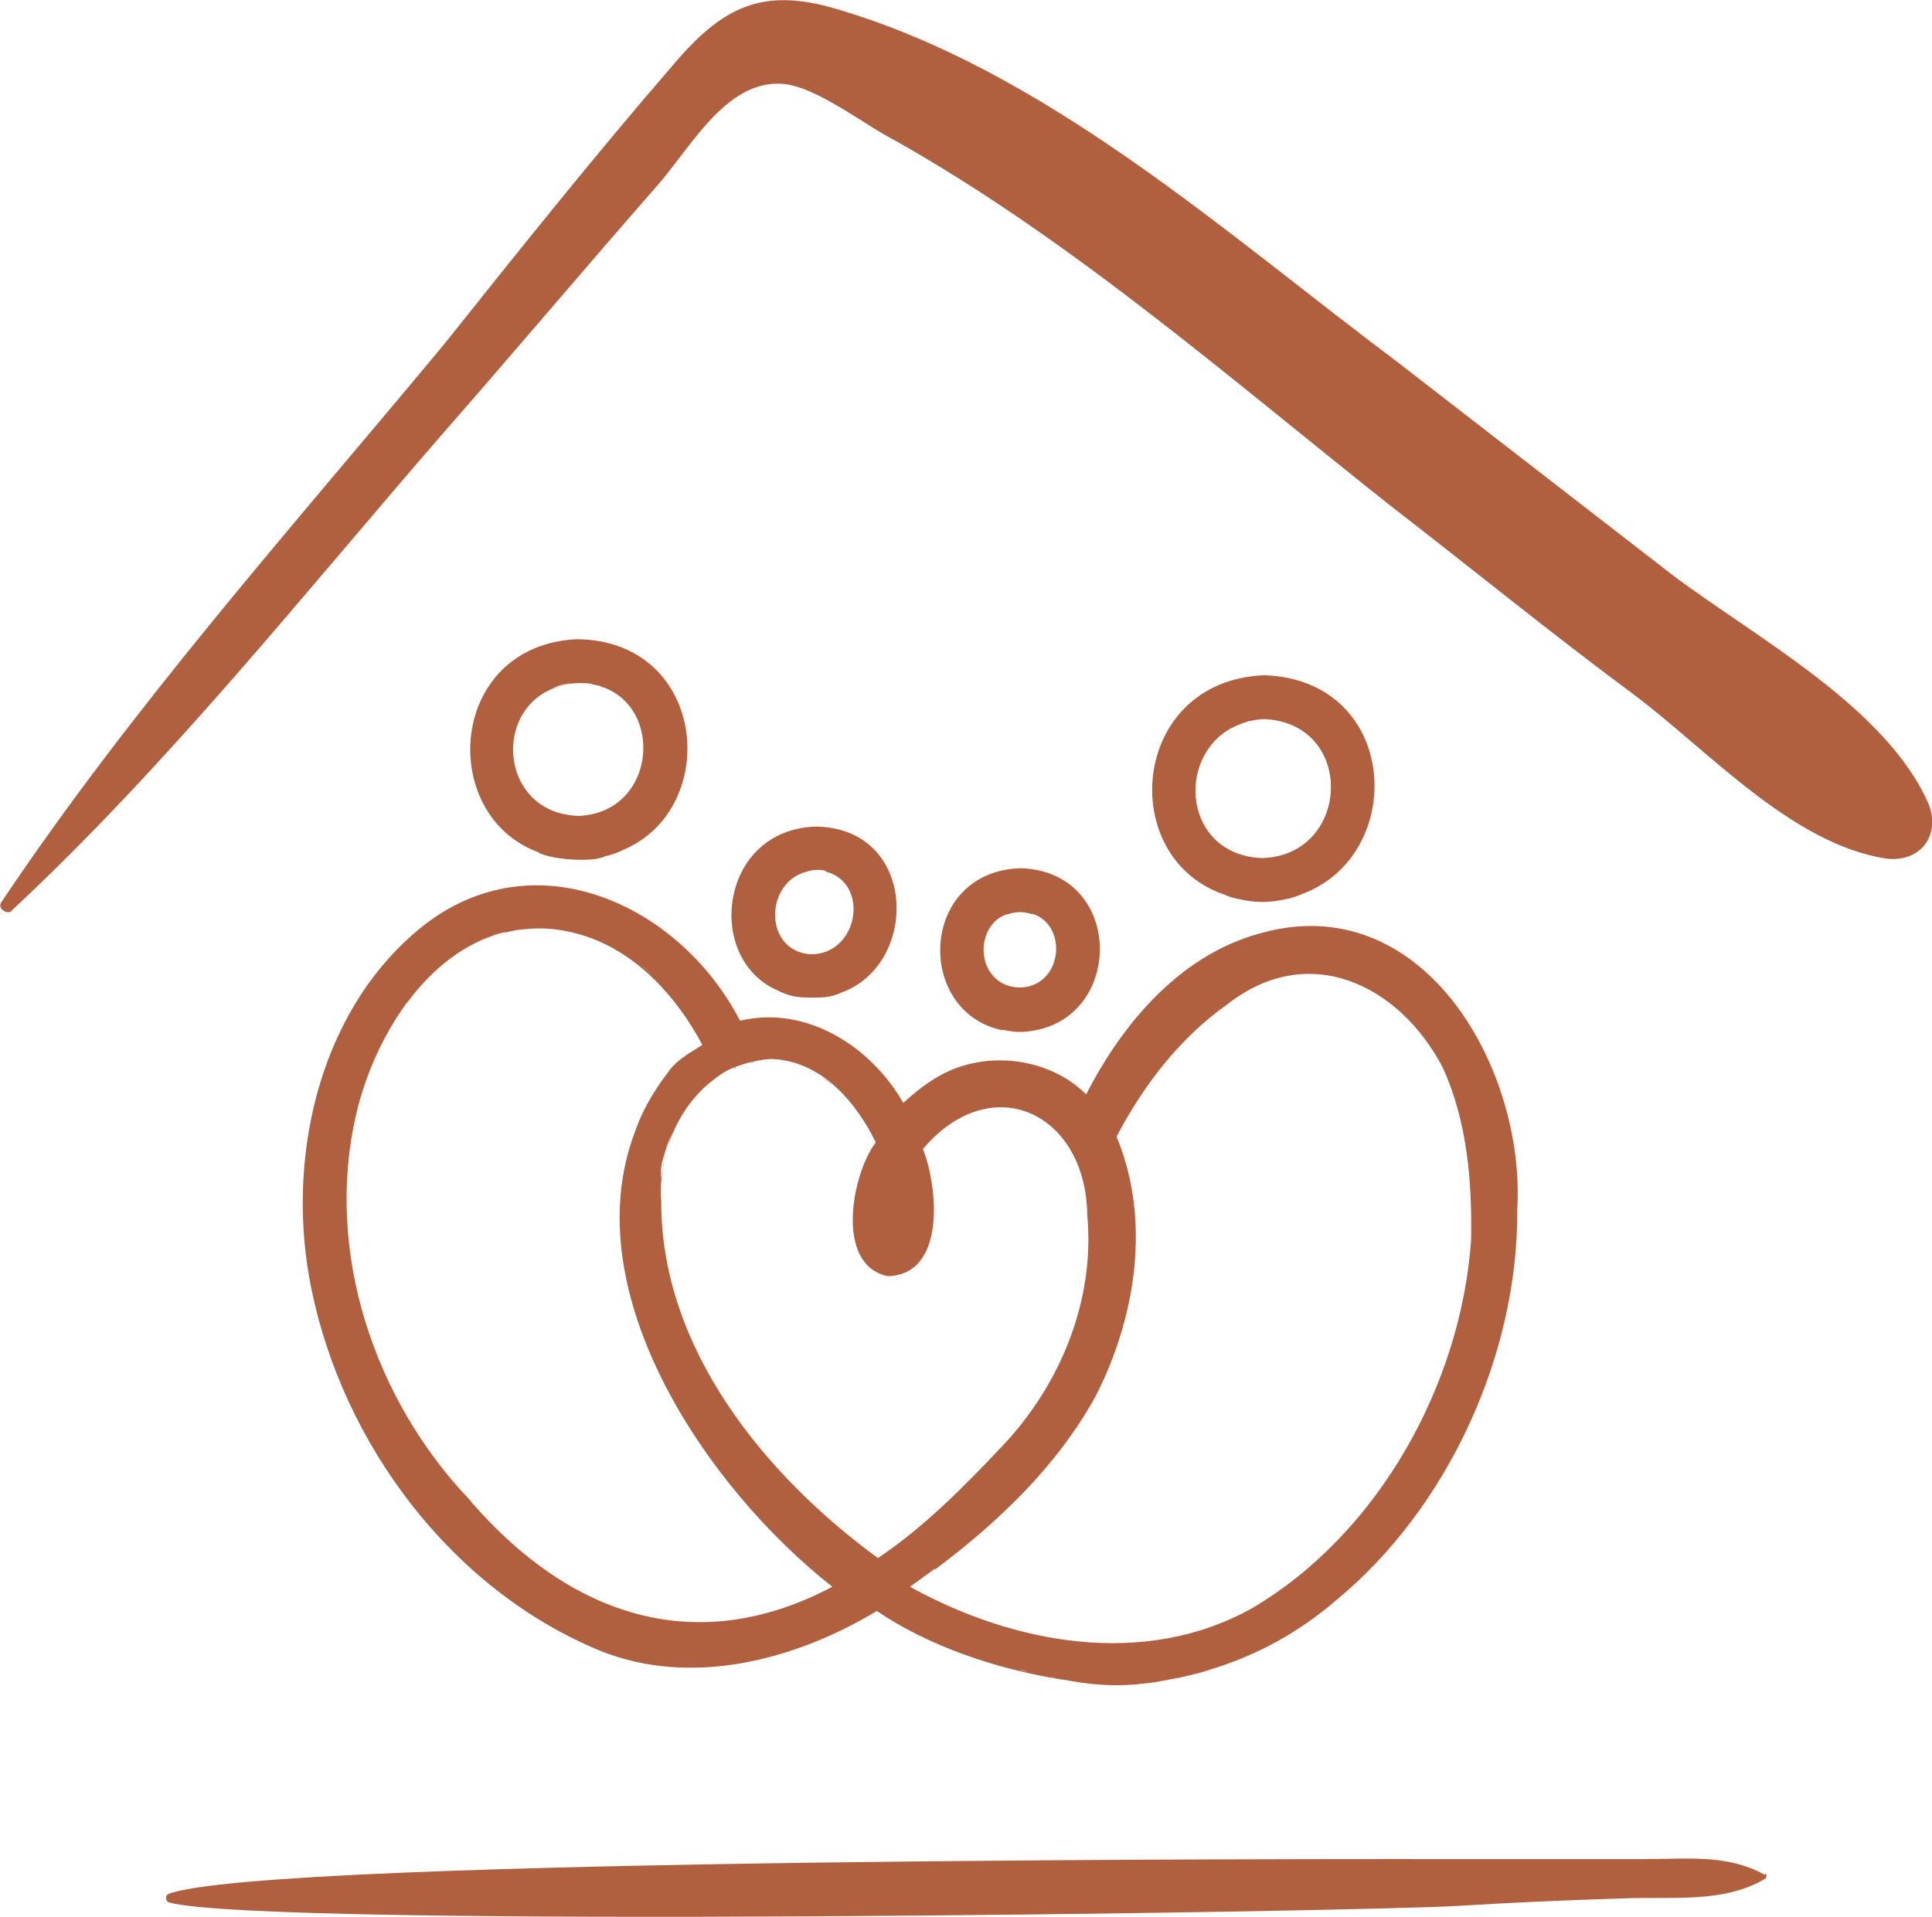 <svg xmlns="http://www.w3.org/2000/svg" id="uuid-b4f7f57b-f4f8-4f7f-a1ac-d2e6adb2c947" viewBox="0 0 34.33 34.07"><defs><style>.uuid-5adbef93-600b-45f6-8dd5-a6fbc6288e83{fill:#b0603f;}</style></defs><g id="uuid-26257c28-d932-45a9-8609-e749c5fae7d0"><path class="uuid-5adbef93-600b-45f6-8dd5-a6fbc6288e83" d="M.2,16.19c2.8-2.61,5.19-5.63,7.69-8.51,1.27-1.45,2.5-2.91,3.77-4.36.6-.67,1.23-1.9,2.24-1.83.6.04,1.49.75,2.01,1.01,3.17,1.79,5.97,4.25,8.8,6.49,1.45,1.12,2.87,2.28,4.33,3.36,1.34,1.01,2.8,2.65,4.48,2.91.6.07.97-.41.75-.97-.75-1.72-3.06-2.95-4.55-4.07-1.64-1.27-3.28-2.54-4.92-3.81C21.77,4.14,18.56,1.23,14.83.15c-1.27-.37-1.98-.04-2.84.97-1.42,1.64-2.76,3.32-4.1,5C5.2,9.36,2.37,12.53.02,16.04c-.07.11.11.22.19.15H.2Z"></path><path class="uuid-5adbef93-600b-45f6-8dd5-a6fbc6288e83" d="M22.54,16.55c-1.5.34-2.57,1.59-3.24,2.9-.66-.66-1.78-.79-2.59-.34-.24.13-.46.31-.66.49-.57-1-1.72-1.74-2.9-1.46-1.1-2.12-3.76-3.3-5.76-1.58-1.77,1.51-2.31,4.12-1.86,6.33.56,2.77,2.49,5.36,5.14,6.45,1.62.65,3.47.16,4.91-.71.91.62,2.11,1.03,3.29,1.22,0,0,.01,0,.02,0,.43.08.7.1.97.1h0c.21,0,.42-.02.7-.06.11-.02.22-.04.32-.06.12-.02.23-.05.35-.08.1-.02.19-.05.28-.08.82-.25,1.57-.66,2.22-1.22,2.01-1.65,3.25-4.4,3.23-6.95.15-2.45-1.6-5.63-4.43-4.95ZM11.6,17.34c-.09-.08-.17-.16-.26-.23.09.07.18.15.26.23ZM11.26,17.06c-.09-.07-.18-.13-.27-.18.09.06.18.12.27.18ZM10.86,16.8c-.07-.04-.15-.07-.22-.1.07.03.15.07.22.1ZM8.36,26.67c-1.71-1.78-2.6-4.43-2.03-6.87.15-.65.44-1.33.85-1.91.02-.03.04-.06.07-.09.44-.59,1.01-1.05,1.7-1.23.01,0,.03,0,.04,0,.09-.02.17-.04.26-.05.11-.01.22-.02.34-.02.27,0,.55.05.82.14.91.3,1.62,1.08,2.07,1.93-.2.13-.41.24-.56.42-.08.11-.16.21-.23.32-.17.25-.32.54-.42.84-1.05,2.83,1.28,6.29,3.52,8.05-2.42,1.28-4.65.52-6.41-1.5ZM8.42,16.75s.07-.03.11-.05c-.04.02-.07.03-.11.05ZM8.74,16.62s.09-.03.14-.04c-.05.01-.09.03-.14.04ZM9.11,16.52s.08-.02.11-.02c-.04,0-.08.01-.11.02ZM15.55,20.32c-.4.53-.73,2.15.22,2.36,1.04-.02.9-1.57.63-2.26,1.22-1.44,2.9-.64,2.92,1.18.14,1.51-.48,3.02-1.52,4.11-.68.72-1.38,1.43-2.2,1.98-2.01-1.47-3.86-3.73-3.85-6.34-.02-.2,0-.41.03-.62-.01.07-.03.15-.04.22,0-.21.02-.29.06-.42.04-.14.09-.28.15-.41-.04.1-.07.2-.1.31.14-.47.41-.91.79-1.21.02-.01.03-.02.05-.04.04-.03.07-.05.11-.08.07-.05.15-.09.22-.12.2-.08.42-.14.67-.16.88.02,1.51.74,1.87,1.48ZM14.01,18.88s0,0,0,0c.08.02.17.05.25.08-.08-.03-.17-.06-.26-.08ZM14.36,19.01c.06.03.12.06.17.09-.06-.03-.11-.06-.17-.09ZM14.6,19.14c.07.04.13.09.18.14-.06-.05-.12-.1-.18-.14ZM13.04,18.99s.03,0,.04-.02c-.01,0-.03,0-.04.02ZM13.31,18.9s.08-.02.11-.03c-.04,0-.08.02-.11.03ZM16.62,27.89c1.12-.84,2.17-1.84,2.85-3.08.71-1.39.99-3.12.37-4.61.49-.93,1.13-1.76,1.98-2.36,1.44-1.12,3.04-.34,3.81,1.12.44.95.53,2.04.51,3.08-.18,2.57-1.65,5.22-3.89,6.54-1.91,1.07-4.24.64-6.08-.38.14-.1.29-.21.44-.32ZM18.67,29.8s.06.01.09.02c-.03,0-.06-.01-.09-.02ZM18.11,29.67c.05.01.1.02.15.04-.05-.01-.1-.02-.15-.04ZM24.97,27.12s-.04.04-.05.07c.02-.02.04-.04.05-.07Z"></path><path class="uuid-5adbef93-600b-45f6-8dd5-a6fbc6288e83" d="M11.78,20.74s0-.04.01-.06c0,.02,0,.04-.01.06Z"></path><path class="uuid-5adbef93-600b-45f6-8dd5-a6fbc6288e83" d="M11.82,20.52c-.01.05-.03.1-.04.16.01-.05.02-.11.04-.16Z"></path><path class="uuid-5adbef93-600b-45f6-8dd5-a6fbc6288e83" d="M11.85,20.44s-.02.06-.02.08c0-.03.02-.06.02-.08Z"></path><path class="uuid-5adbef93-600b-45f6-8dd5-a6fbc6288e83" d="M17.81,18.3c.1.02.2.04.3.04.1,0,.19-.01.29-.03,1.58-.3,1.55-2.82-.26-2.88-1.81.05-1.89,2.55-.33,2.88ZM18.35,16.24c.65.22.52,1.32-.25,1.31-.69-.03-.81-.92-.34-1.24.04-.02.08-.05.13-.06.01,0,.03,0,.04-.01.07-.02.14-.03.21-.03s.14.02.21.04ZM18.4,16.25s0,0,0,0c0,0,0,0,0,0h0Z"></path><path class="uuid-5adbef93-600b-45f6-8dd5-a6fbc6288e83" d="M13.85,17.62s0,0,0,0c.21.09.31.11.58.11.24,0,.34-.01.52-.09,1.39-.5,1.36-2.92-.45-2.95-1.74.05-1.99,2.4-.64,2.93ZM14.68,15.49s.04.02.06.02c.71.26.49,1.45-.33,1.45-.83-.05-.83-1.24-.11-1.46.01,0,.02,0,.04-.01.06-.02.12-.03.18-.03.05,0,.11,0,.16.02-.05-.01-.1-.02-.16-.02.06,0,.12.01.17.03ZM13.59,17.46s0,0,0,0c0,0,0,0,0,0Z"></path><path class="uuid-5adbef93-600b-45f6-8dd5-a6fbc6288e83" d="M21.78,15.91s.07.03.11.04c.04.01.08.02.13.03.13.03.27.05.41.05s.28-.02.42-.05c.11-.02.21-.06.31-.1h0c1.85-.71,1.71-3.79-.69-3.88-2.4.09-2.65,3.28-.68,3.91ZM22.42,15.25c-1.38-.06-1.53-1.77-.54-2.31.04-.02.09-.04.13-.06.05-.02.11-.04.17-.06.1-.02.19-.04.29-.04,1.63.08,1.53,2.43-.05,2.47ZM22.1,12.84s.02,0,.03-.01c-.01,0-.02,0-.03.01ZM21.28,15.65s0,0,0,0c0,0,0,0,0,0ZM23.61,15.6s-.05.04-.08.06c.03-.02.05-.04.08-.06ZM21.6,15.84s0,0,0,0c0,0,0,0,0,0ZM22.85,15.97s0,0,0,0c0,0,0,0,0,0ZM23.34,15.78s-.09.05-.13.07c.05-.02.09-.05.13-.07Z"></path><path class="uuid-5adbef93-600b-45f6-8dd5-a6fbc6288e83" d="M9.55,15.14s.04.02.05.03c.2.08.5.11.72.11.1,0,.25,0,.37-.04.03,0,.05-.02.08-.03,0,0,.01,0,.02,0,.09-.03.18-.05.27-.1,1.77-.73,1.51-3.73-.81-3.75-2.29.11-2.48,3.11-.7,3.78ZM10.29,14.5c-1.53-.03-1.59-2.27-.02-2.36-.17,0-.31.04-.45.09.05-.02.11-.05.16-.06.07-.02.18-.03.29-.03.1,0,.19,0,.27.02-.09-.01-.18-.02-.27-.02,1.56,0,1.53,2.29.02,2.36ZM10.6,12.18s.06,0,.08.02c.02,0,.03.02.05.02-.04-.01-.08-.03-.13-.04ZM11.46,14.84s-.03.03-.05.05c.02-.01.04-.03.05-.05ZM9.12,14.87s.07.06.1.08c-.04-.03-.07-.06-.1-.08ZM11.12,15.07s0,0,0,0c0,0,0,0,0,0Z"></path><path class="uuid-5adbef93-600b-45f6-8dd5-a6fbc6288e83" d="M31.36,33.32c-.67-.37-1.36-.28-2.14-.28-1.03,0-2.07,0-3.1,0-1.82,0-21.4-.04-23.13.62-.05.02-.06.12.01.15,1.72.47,21.19.17,22.94.06.96-.06,1.9-.1,2.86-.13.86-.04,1.83.1,2.58-.36,0-.03.03-.07-.02-.08h0Z"></path></g></svg>